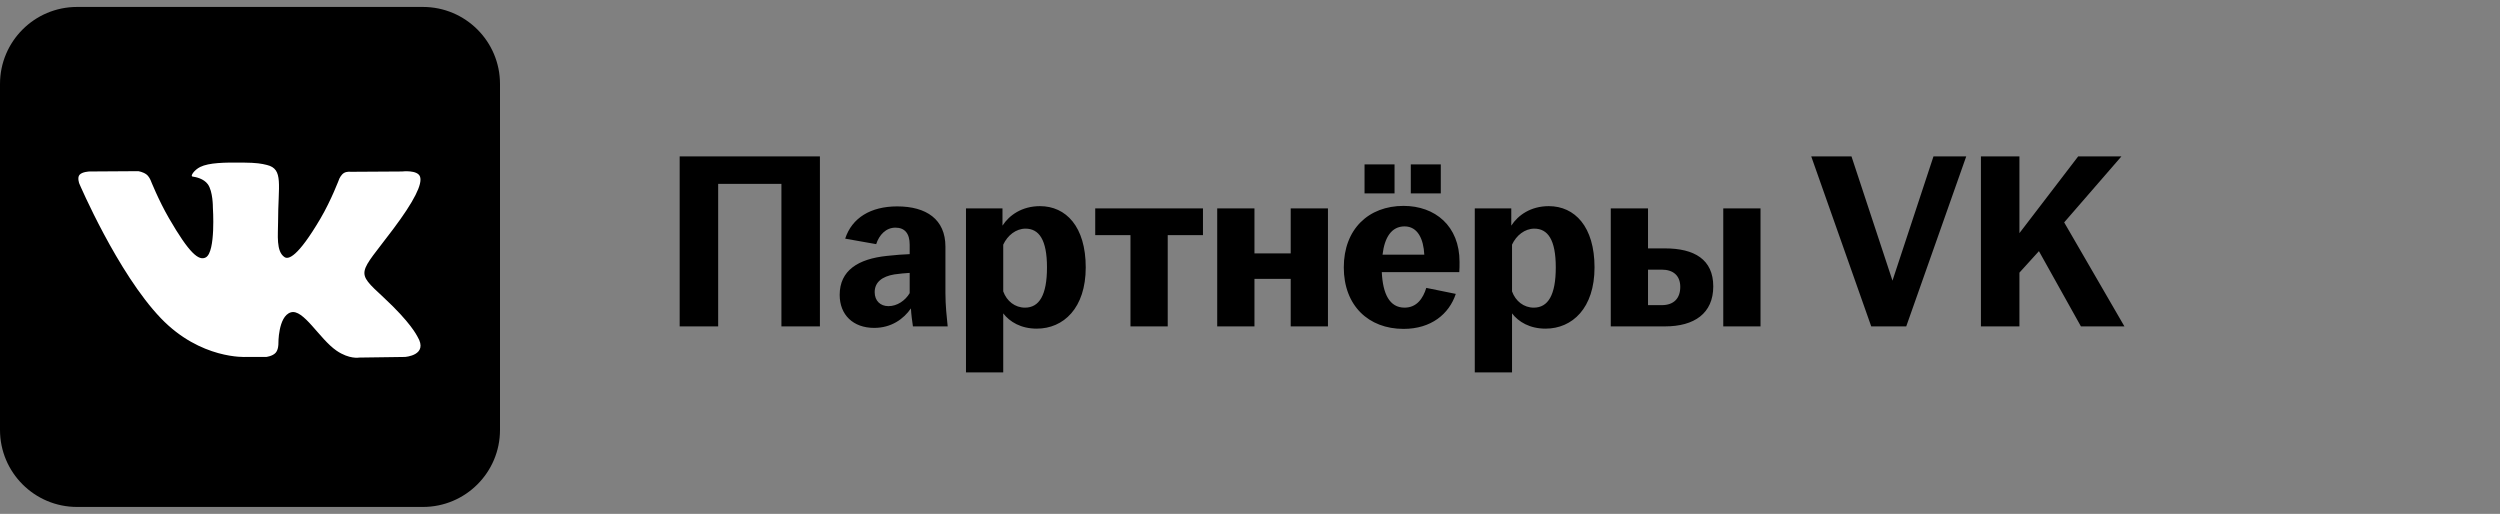<?xml version="1.0" encoding="UTF-8"?> <svg xmlns="http://www.w3.org/2000/svg" width="180" height="37" viewBox="0 0 180 37" fill="none"><rect x="0" y="0" width="180" height="37" fill="#808080" stroke="none"/><path fill-rule="evenodd" clip-rule="evenodd" d="M5.547 0.5H30.453C33.516 0.5 36 2.984 36 6.047V30.953C36 34.016 33.516 36.5 30.453 36.5H5.547C2.484 36.5 0 34.016 0 30.953V6.047C0 2.984 2.484 0.5 5.547 0.5Z" fill="black"></path><path fill-rule="evenodd" clip-rule="evenodd" d="M17.697 25.7H19.169C19.169 25.7 19.614 25.651 19.841 25.406C20.05 25.181 20.044 24.759 20.044 24.759C20.044 24.759 20.015 22.783 20.932 22.492C21.836 22.205 22.997 24.402 24.227 25.246C25.158 25.885 25.865 25.745 25.865 25.745L29.155 25.7C29.155 25.7 30.876 25.593 30.06 24.24C29.993 24.13 29.585 23.239 27.614 21.41C25.55 19.495 25.827 19.805 28.312 16.492C29.826 14.475 30.431 13.244 30.241 12.716C30.061 12.214 28.948 12.347 28.948 12.347L25.244 12.37C25.244 12.37 24.969 12.332 24.765 12.454C24.566 12.573 24.438 12.851 24.438 12.851C24.438 12.851 23.852 14.412 23.07 15.74C21.421 18.541 20.761 18.689 20.491 18.515C19.864 18.11 20.021 16.887 20.021 16.018C20.021 13.303 20.433 12.171 19.219 11.878C18.816 11.781 18.52 11.717 17.49 11.706C16.168 11.693 15.049 11.71 14.416 12.021C13.995 12.227 13.669 12.687 13.867 12.713C14.112 12.746 14.667 12.863 14.961 13.263C15.34 13.78 15.327 14.939 15.327 14.939C15.327 14.939 15.545 18.135 14.818 18.532C14.318 18.804 13.633 18.248 12.163 15.707C11.409 14.405 10.84 12.966 10.84 12.966C10.84 12.966 10.731 12.697 10.535 12.553C10.298 12.379 9.966 12.324 9.966 12.324L6.446 12.347C6.446 12.347 5.917 12.361 5.723 12.591C5.55 12.796 5.709 13.218 5.709 13.218C5.709 13.218 8.465 19.666 11.586 22.916C14.448 25.895 17.697 25.7 17.697 25.7Z" fill="white"></path><path d="M48.936 23.5V11.26H59.034V23.5H56.262V13.24H51.708V23.5H48.936ZM62.941 23.608C61.429 23.608 60.457 22.672 60.457 21.232C60.457 19.468 61.789 18.64 63.859 18.424C64.489 18.352 65.047 18.316 65.497 18.298V17.614C65.497 16.804 65.137 16.39 64.471 16.39C63.787 16.39 63.301 16.912 63.085 17.578L60.853 17.182C61.339 15.688 62.689 14.86 64.597 14.86C66.703 14.86 68.071 15.796 68.071 17.758V21.106C68.071 21.97 68.161 22.816 68.233 23.5H65.731C65.677 23.14 65.605 22.618 65.587 22.204C65.065 22.96 64.183 23.608 62.941 23.608ZM62.977 21.034C62.977 21.664 63.391 22.042 63.967 22.042C64.597 22.042 65.173 21.646 65.497 21.106V19.648C65.155 19.666 64.795 19.702 64.399 19.756C63.517 19.9 62.977 20.314 62.977 21.034ZM69.551 26.812V15.004H72.179V16.246C72.665 15.49 73.583 14.842 74.879 14.842C76.751 14.842 78.173 16.318 78.173 19.252C78.173 22.186 76.571 23.662 74.645 23.662C73.511 23.662 72.701 23.176 72.233 22.564V26.812H69.551ZM72.233 20.98C72.485 21.682 73.079 22.15 73.799 22.15C74.825 22.15 75.383 21.25 75.383 19.252C75.383 17.254 74.807 16.462 73.835 16.462C73.151 16.462 72.539 16.948 72.233 17.614V20.98ZM81.394 23.5V16.93H78.856V15.004H86.614V16.93H84.076V23.5H81.394ZM87.639 23.5V15.004H90.321V18.244H92.931V15.004H95.613V23.5H92.931V20.08H90.321V23.5H87.639ZM101.055 23.68C98.535 23.68 96.753 22.006 96.753 19.252C96.753 16.498 98.535 14.824 101.055 14.824C103.323 14.824 105.087 16.264 105.087 18.856C105.087 19.108 105.087 19.378 105.069 19.594H99.489C99.561 21.16 100.047 22.15 101.127 22.15C102.009 22.15 102.459 21.484 102.693 20.728L104.817 21.16C104.331 22.618 103.035 23.68 101.055 23.68ZM98.247 13.924V11.836H100.407V13.924H98.247ZM99.543 18.334H102.549C102.495 17.218 102.081 16.3 101.127 16.3C100.191 16.3 99.687 17.092 99.543 18.334ZM101.577 13.924V11.836H103.737V13.924H101.577ZM106.184 26.812V15.004H108.812V16.246C109.298 15.49 110.216 14.842 111.512 14.842C113.384 14.842 114.806 16.318 114.806 19.252C114.806 22.186 113.204 23.662 111.278 23.662C110.144 23.662 109.334 23.176 108.866 22.564V26.812H106.184ZM108.866 20.98C109.118 21.682 109.712 22.15 110.432 22.15C111.458 22.15 112.016 21.25 112.016 19.252C112.016 17.254 111.44 16.462 110.468 16.462C109.784 16.462 109.172 16.948 108.866 17.614V20.98ZM115.975 23.5V15.004H118.657V17.884H119.881C121.987 17.884 123.355 18.676 123.355 20.62C123.355 22.564 121.987 23.5 119.881 23.5H115.975ZM118.657 21.97H119.647C120.529 21.97 120.979 21.466 120.979 20.656C120.979 19.846 120.475 19.414 119.647 19.414H118.657V21.97ZM124.075 23.5V15.004H126.757V23.5H124.075ZM134.729 23.5L130.409 11.26H133.307L136.259 20.206L139.211 11.26H141.569L137.249 23.5H134.729ZM142.627 23.5V11.26H145.399V16.786L149.629 11.26H152.743L148.621 16.012L152.959 23.5H149.827L146.803 18.082L145.399 19.63V23.5H142.627Z" fill="black"></path></svg> 